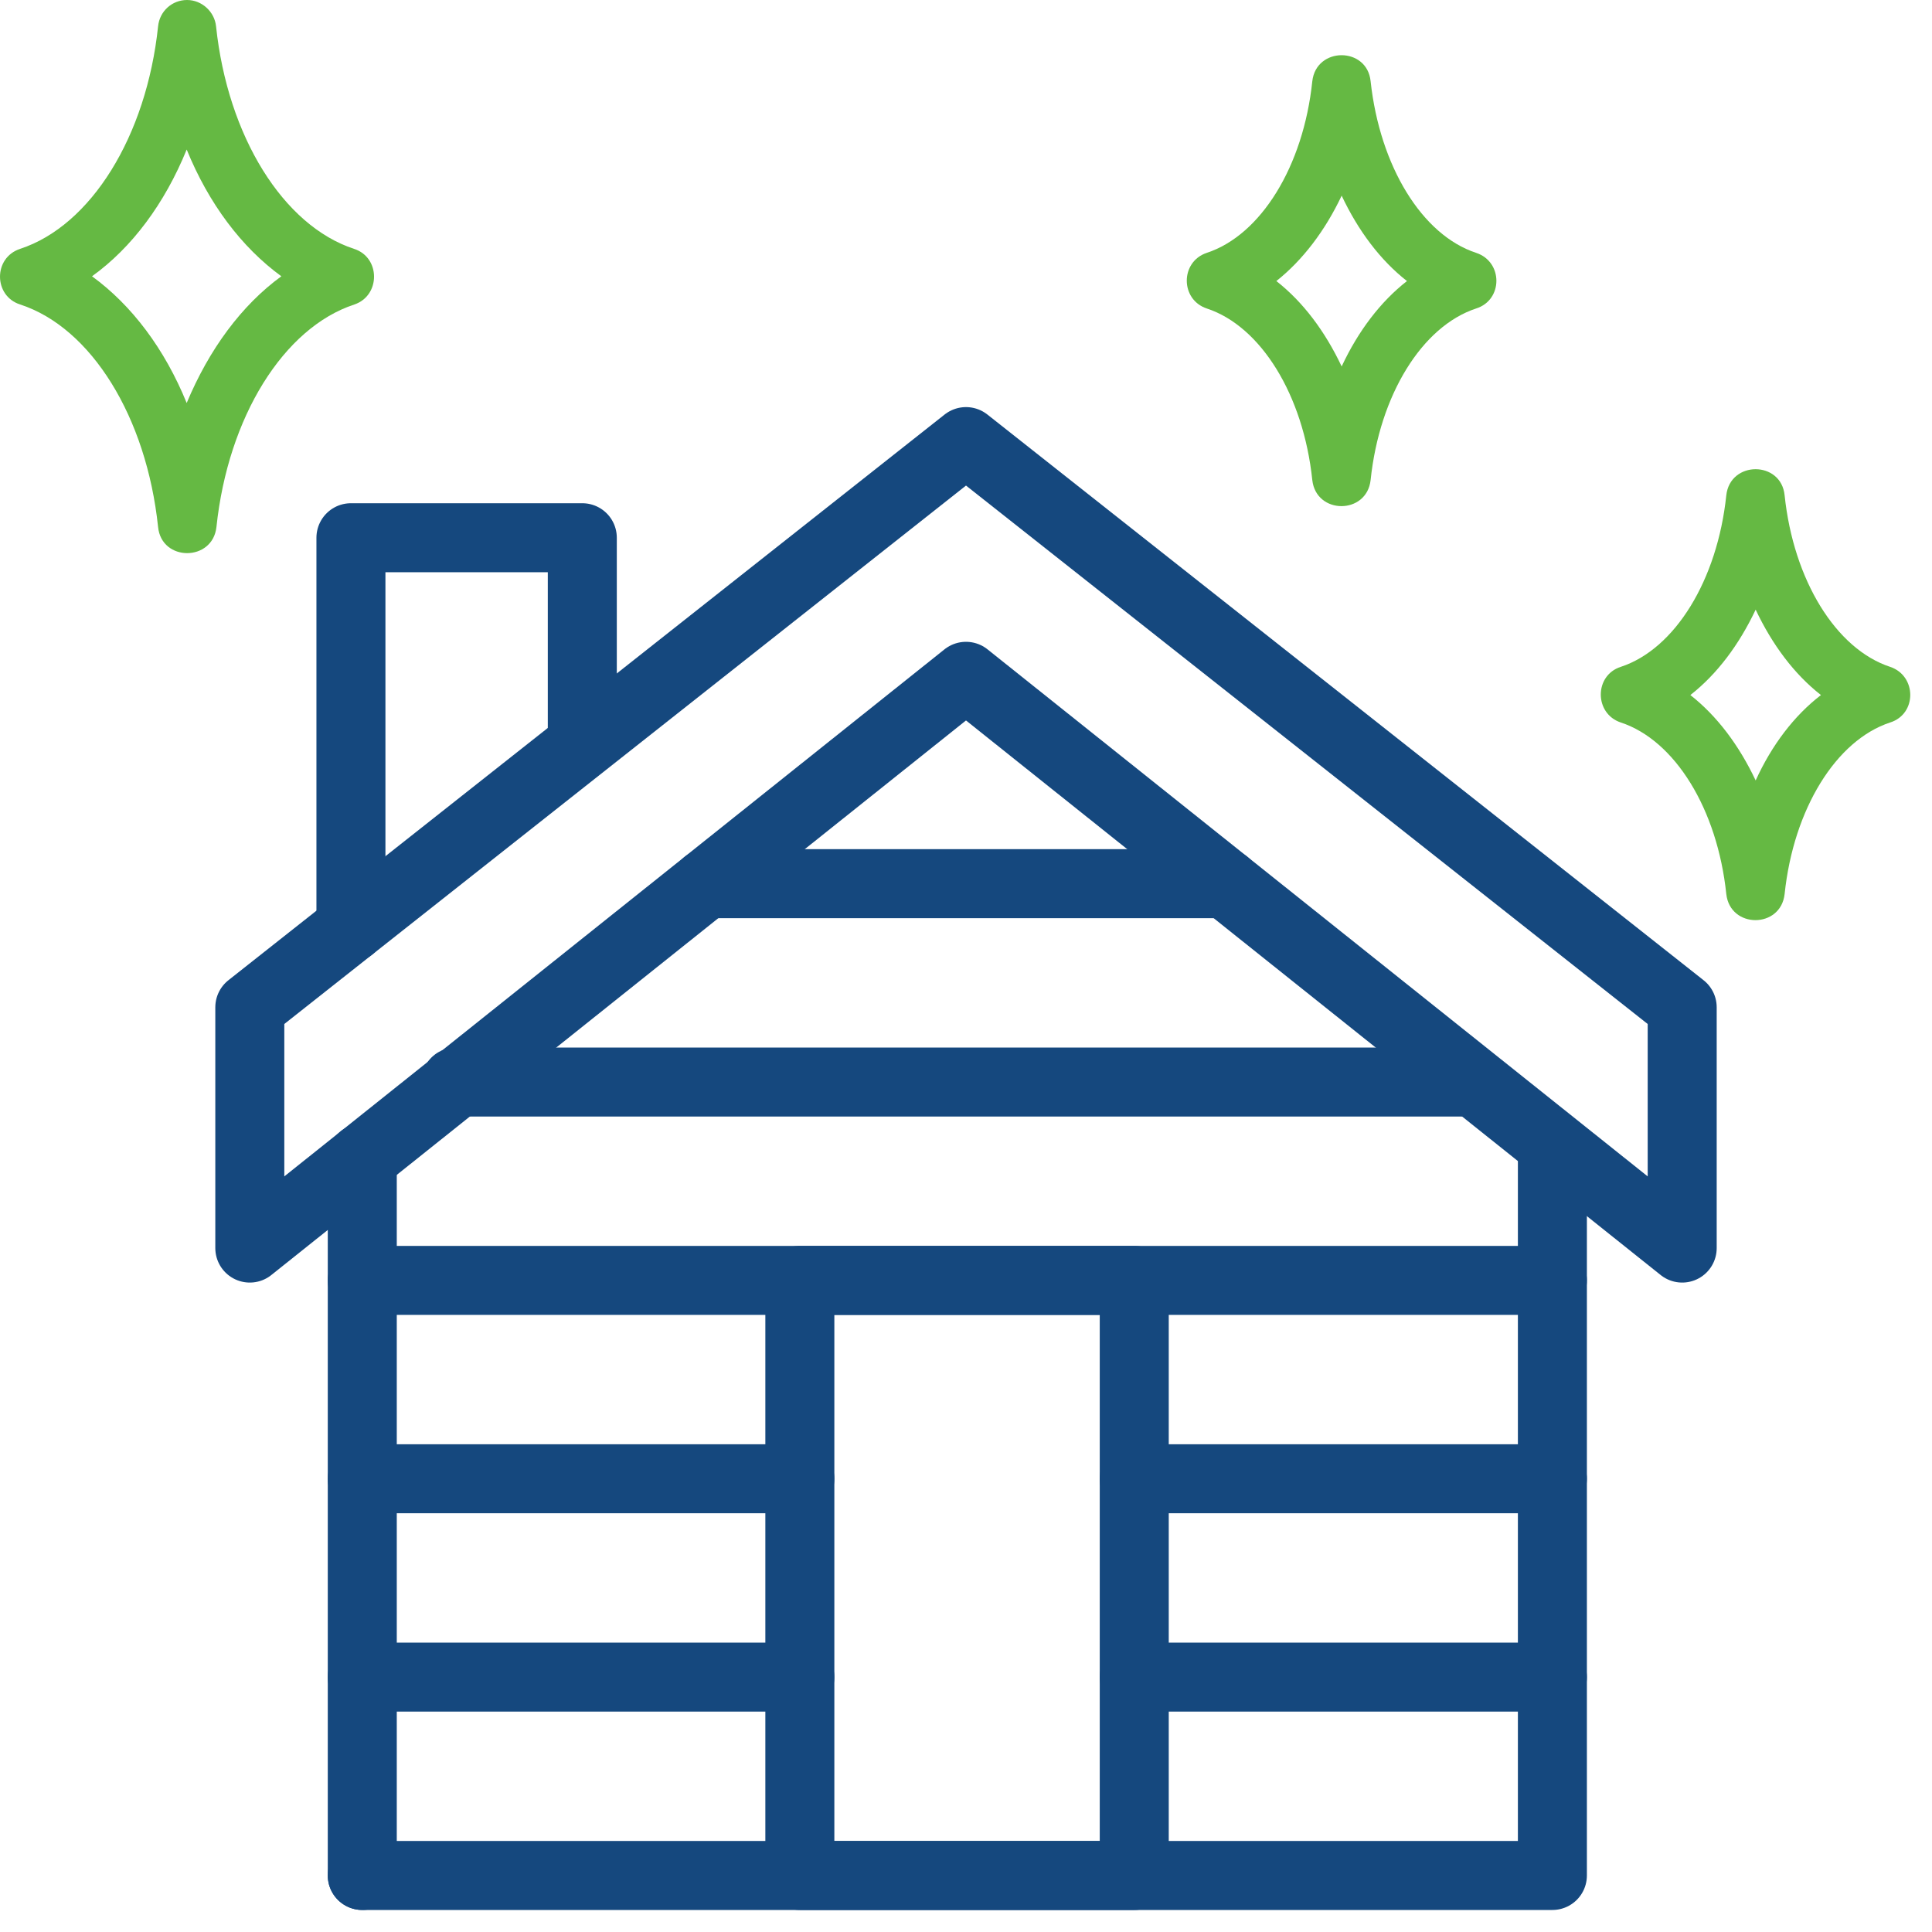 <?xml version="1.0" encoding="UTF-8"?> <svg xmlns="http://www.w3.org/2000/svg" width="70" height="70" viewBox="0 0 70 70" fill="none"><g clip-path="url(#clip0_243_4230)"><path d="M35 16L9.051 36.496V45.22L35 24.504L60.949 45.22V36.496L35 16Z" stroke="#15487E" stroke-width="2.5" stroke-miterlimit="10" stroke-linecap="round" stroke-linejoin="round"></path><path d="M53.103 39.204H16.511" stroke="#15487E" stroke-width="2.5" stroke-miterlimit="10" stroke-linecap="round" stroke-linejoin="round"></path><path d="M13.126 67.952H56.246V41.614" stroke="#15487E" stroke-width="2.5" stroke-miterlimit="10" stroke-linecap="round" stroke-linejoin="round"></path><path d="M28.98 60.765H13.126" stroke="#15487E" stroke-width="2.5" stroke-miterlimit="10" stroke-linecap="round" stroke-linejoin="round"></path><path d="M56.246 60.765H41.096" stroke="#15487E" stroke-width="2.5" stroke-miterlimit="10" stroke-linecap="round" stroke-linejoin="round"></path><path d="M41.096 53.578H56.246" stroke="#15487E" stroke-width="2.5" stroke-miterlimit="10" stroke-linecap="round" stroke-linejoin="round"></path><path d="M28.98 53.578H13.126" stroke="#15487E" stroke-width="2.5" stroke-miterlimit="10" stroke-linecap="round" stroke-linejoin="round"></path><path d="M13.126 67.952V41.961" stroke="#15487E" stroke-width="2.5" stroke-miterlimit="10" stroke-linecap="round" stroke-linejoin="round"></path><path d="M56.246 46.391H13.126" stroke="#15487E" stroke-width="2.5" stroke-miterlimit="10" stroke-linecap="round" stroke-linejoin="round"></path><path d="M25.589 32.017H44.411" stroke="#15487E" stroke-width="2.5" stroke-miterlimit="10" stroke-linecap="round" stroke-linejoin="round"></path><path d="M41.096 46.391H28.98V67.952H41.096V46.391Z" stroke="#15487E" stroke-width="2.5" stroke-miterlimit="10" stroke-linecap="round" stroke-linejoin="round"></path><path d="M12.715 33.602V19.483H21.098V26.802" stroke="#15487E" stroke-width="2.5" stroke-miterlimit="10" stroke-linecap="round" stroke-linejoin="round"></path><path fill-rule="evenodd" clip-rule="evenodd" d="M68.483 24.161C66.522 23.517 64.983 21.025 64.66 17.945C64.534 16.685 62.687 16.685 62.547 17.945C62.224 21.025 60.684 23.517 58.724 24.161C57.758 24.469 57.758 25.855 58.724 26.177C60.684 26.821 62.224 29.313 62.547 32.393C62.687 33.653 64.52 33.653 64.66 32.393C64.983 29.313 66.522 26.821 68.483 26.177C69.463 25.869 69.448 24.483 68.483 24.161ZM63.611 28.277C63.008 27.003 62.211 25.939 61.245 25.183C62.211 24.427 63.008 23.363 63.611 22.089C64.213 23.363 65.01 24.427 65.977 25.183C65.01 25.925 64.198 26.989 63.611 28.277Z" fill="#65B943"></path><path fill-rule="evenodd" clip-rule="evenodd" d="M12.826 9.016C10.264 8.176 8.248 4.942 7.828 0.952C7.772 0.42 7.31 0 6.778 0C6.232 0 5.784 0.406 5.728 0.952C5.308 4.942 3.292 8.176 0.73 9.016C-0.25 9.338 -0.236 10.724 0.73 11.032C3.306 11.872 5.308 15.106 5.728 19.096C5.854 20.356 7.702 20.356 7.842 19.096C8.262 15.106 10.278 11.872 12.84 11.032C13.792 10.71 13.792 9.324 12.826 9.016ZM6.764 14.602C5.966 12.642 4.776 11.06 3.334 10.01C4.776 8.974 5.966 7.378 6.764 5.418C7.562 7.378 8.752 8.96 10.194 10.01C8.752 11.06 7.576 12.656 6.764 14.602Z" fill="#65B943"></path><path fill-rule="evenodd" clip-rule="evenodd" d="M53.483 9.161C51.523 8.517 49.996 6.025 49.66 2.945C49.535 1.685 47.687 1.685 47.547 2.945C47.224 6.025 45.684 8.517 43.724 9.161C42.758 9.483 42.758 10.855 43.724 11.177C45.684 11.821 47.224 14.313 47.547 17.393C47.687 18.653 49.52 18.653 49.66 17.393C49.983 14.313 51.523 11.821 53.483 11.177C54.462 10.869 54.462 9.483 53.483 9.161ZM48.611 13.277C48.008 12.003 47.211 10.939 46.245 10.183C47.197 9.427 48.008 8.363 48.611 7.089C49.212 8.363 50.011 9.427 50.977 10.183C50.025 10.925 49.212 11.989 48.611 13.277Z" fill="#65B943"></path></g><defs><clipPath id="clip0_243_4230"><rect width="70" height="70" fill="white"></rect></clipPath></defs></svg> 